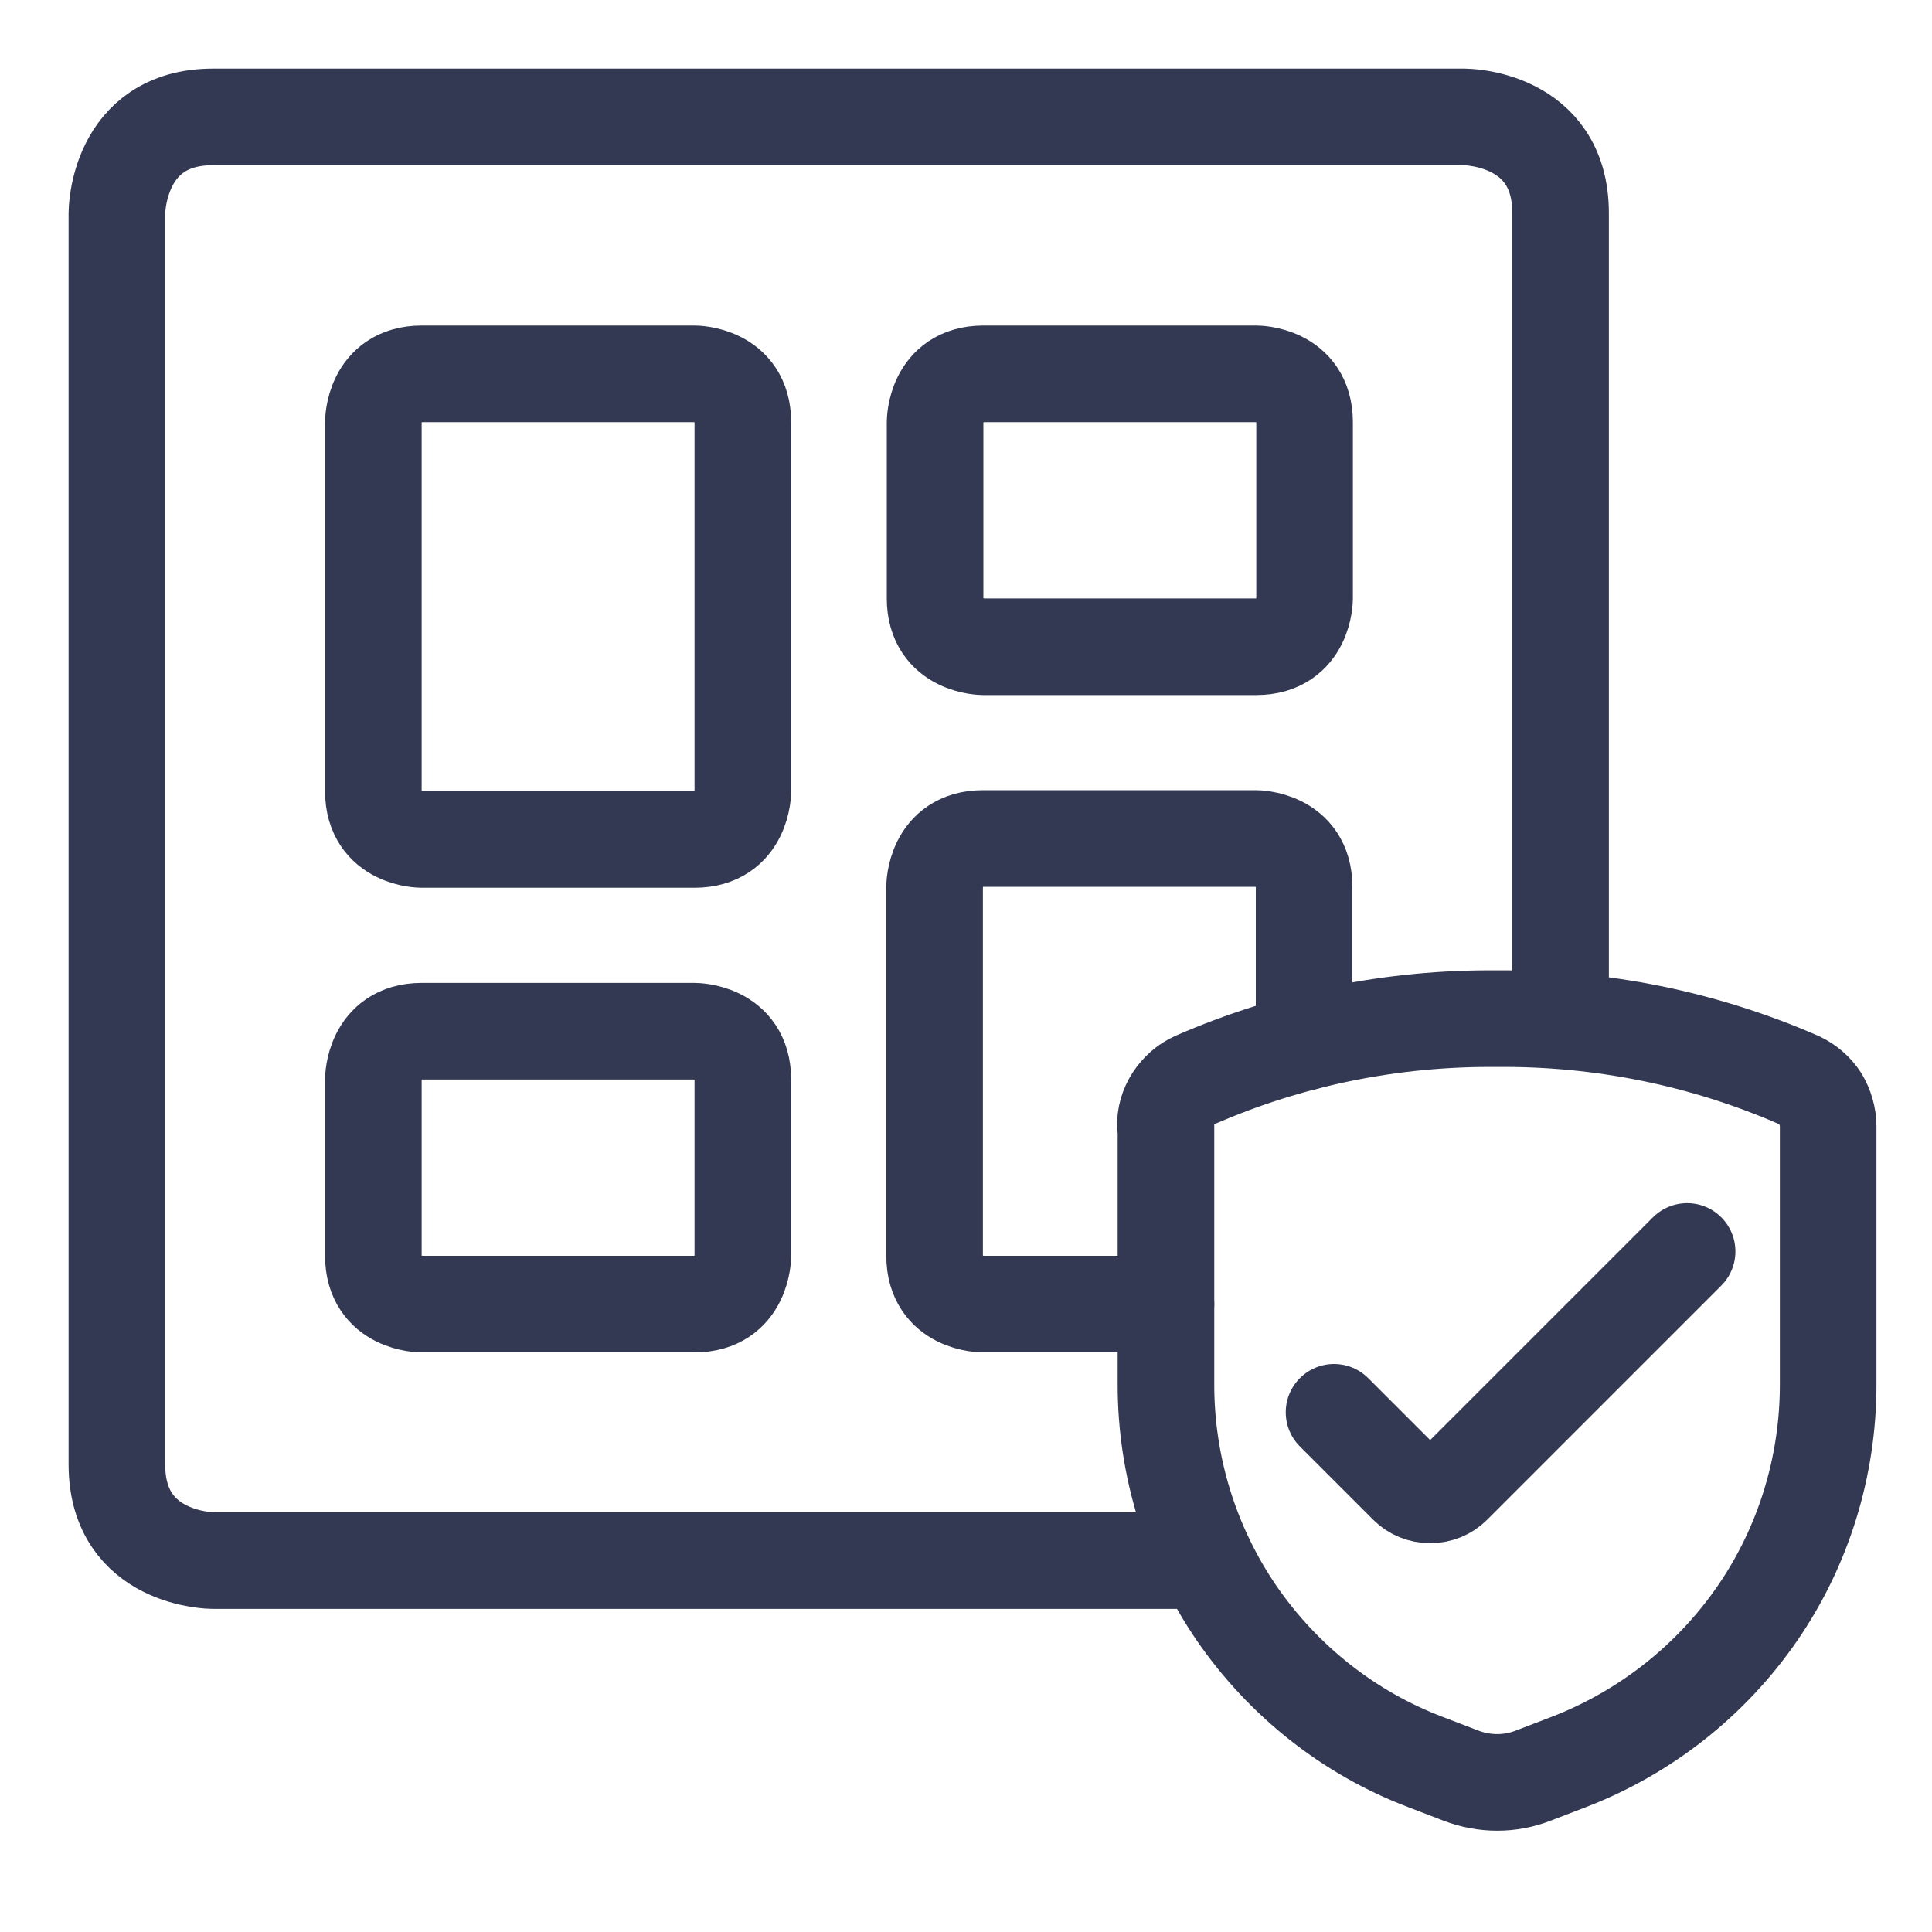 <svg width="40" height="40" viewBox="0 0 40 40" fill="none" xmlns="http://www.w3.org/2000/svg">
<path d="M8.73 7.74H14.38C14.38 7.74 15.38 7.74 15.38 8.74V16.38C15.38 16.38 15.38 17.38 14.38 17.38H8.73C8.73 17.38 7.73 17.38 7.73 16.38V8.74C7.73 8.74 7.73 7.74 8.73 7.74Z" stroke="#333953" stroke-width="2" stroke-linecap="round" stroke-linejoin="round"/>
<path d="M8.73 21.35H14.38C14.38 21.35 15.38 21.35 15.38 22.35V26C15.38 26 15.38 27 14.38 27H8.73C8.73 27 7.73 27 7.73 26V22.35C7.73 22.35 7.73 21.35 8.73 21.35Z" stroke="#333953" stroke-width="2" stroke-linecap="round" stroke-linejoin="round"/>
<path d="M24.14 27H20.35C20.35 27 19.35 27 19.35 26V18.36C19.35 18.36 19.35 17.36 20.35 17.36H26C26 17.36 27 17.36 27 18.36V21.58" stroke="#333953" stroke-width="2" stroke-linecap="round" stroke-linejoin="round"/>
<path d="M20.36 7.74H26.01C26.01 7.74 27.01 7.74 27.01 8.74V12.39C27.01 12.39 27.01 13.39 26.01 13.39H20.36C20.36 13.39 19.36 13.39 19.36 12.39V8.74C19.36 8.74 19.36 7.74 20.36 7.74Z" stroke="#333953" stroke-width="2" stroke-linecap="round" stroke-linejoin="round"/>
<path d="M24.48 32.31H4.41C4.41 32.31 2.42 32.31 2.42 30.32V4.41C2.42 4.41 2.42 2.42 4.41 2.42H30.32C30.32 2.42 32.31 2.42 32.31 4.41V20.92" stroke="#333953" stroke-width="2" stroke-linecap="round" stroke-linejoin="round"/>
<path d="M24.14 23.32V28.67C24.14 30.36 24.65 32.01 25.61 33.41C26.57 34.8 27.93 35.88 29.51 36.48L30.24 36.76C30.73 36.95 31.27 36.95 31.75 36.76L32.48 36.48C34.06 35.87 35.42 34.8 36.38 33.41C37.34 32.02 37.85 30.36 37.85 28.67V23.32C37.85 23.12 37.79 22.92 37.69 22.75C37.58 22.58 37.43 22.45 37.24 22.36C35.27 21.5 33.14 21.07 30.99 21.09C28.84 21.07 26.71 21.5 24.74 22.36C24.56 22.44 24.4 22.58 24.29 22.75C24.18 22.92 24.12 23.12 24.13 23.32H24.14Z" stroke="#333953" stroke-width="2" stroke-linecap="round" stroke-linejoin="round"/>
<path d="M34.93 25.91L30.08 30.76C29.96 30.88 29.79 30.95 29.61 30.95C29.43 30.95 29.26 30.88 29.14 30.76L27.62 29.24" stroke="#333953" stroke-width="2" stroke-linecap="round" stroke-linejoin="round"/>
</svg>

